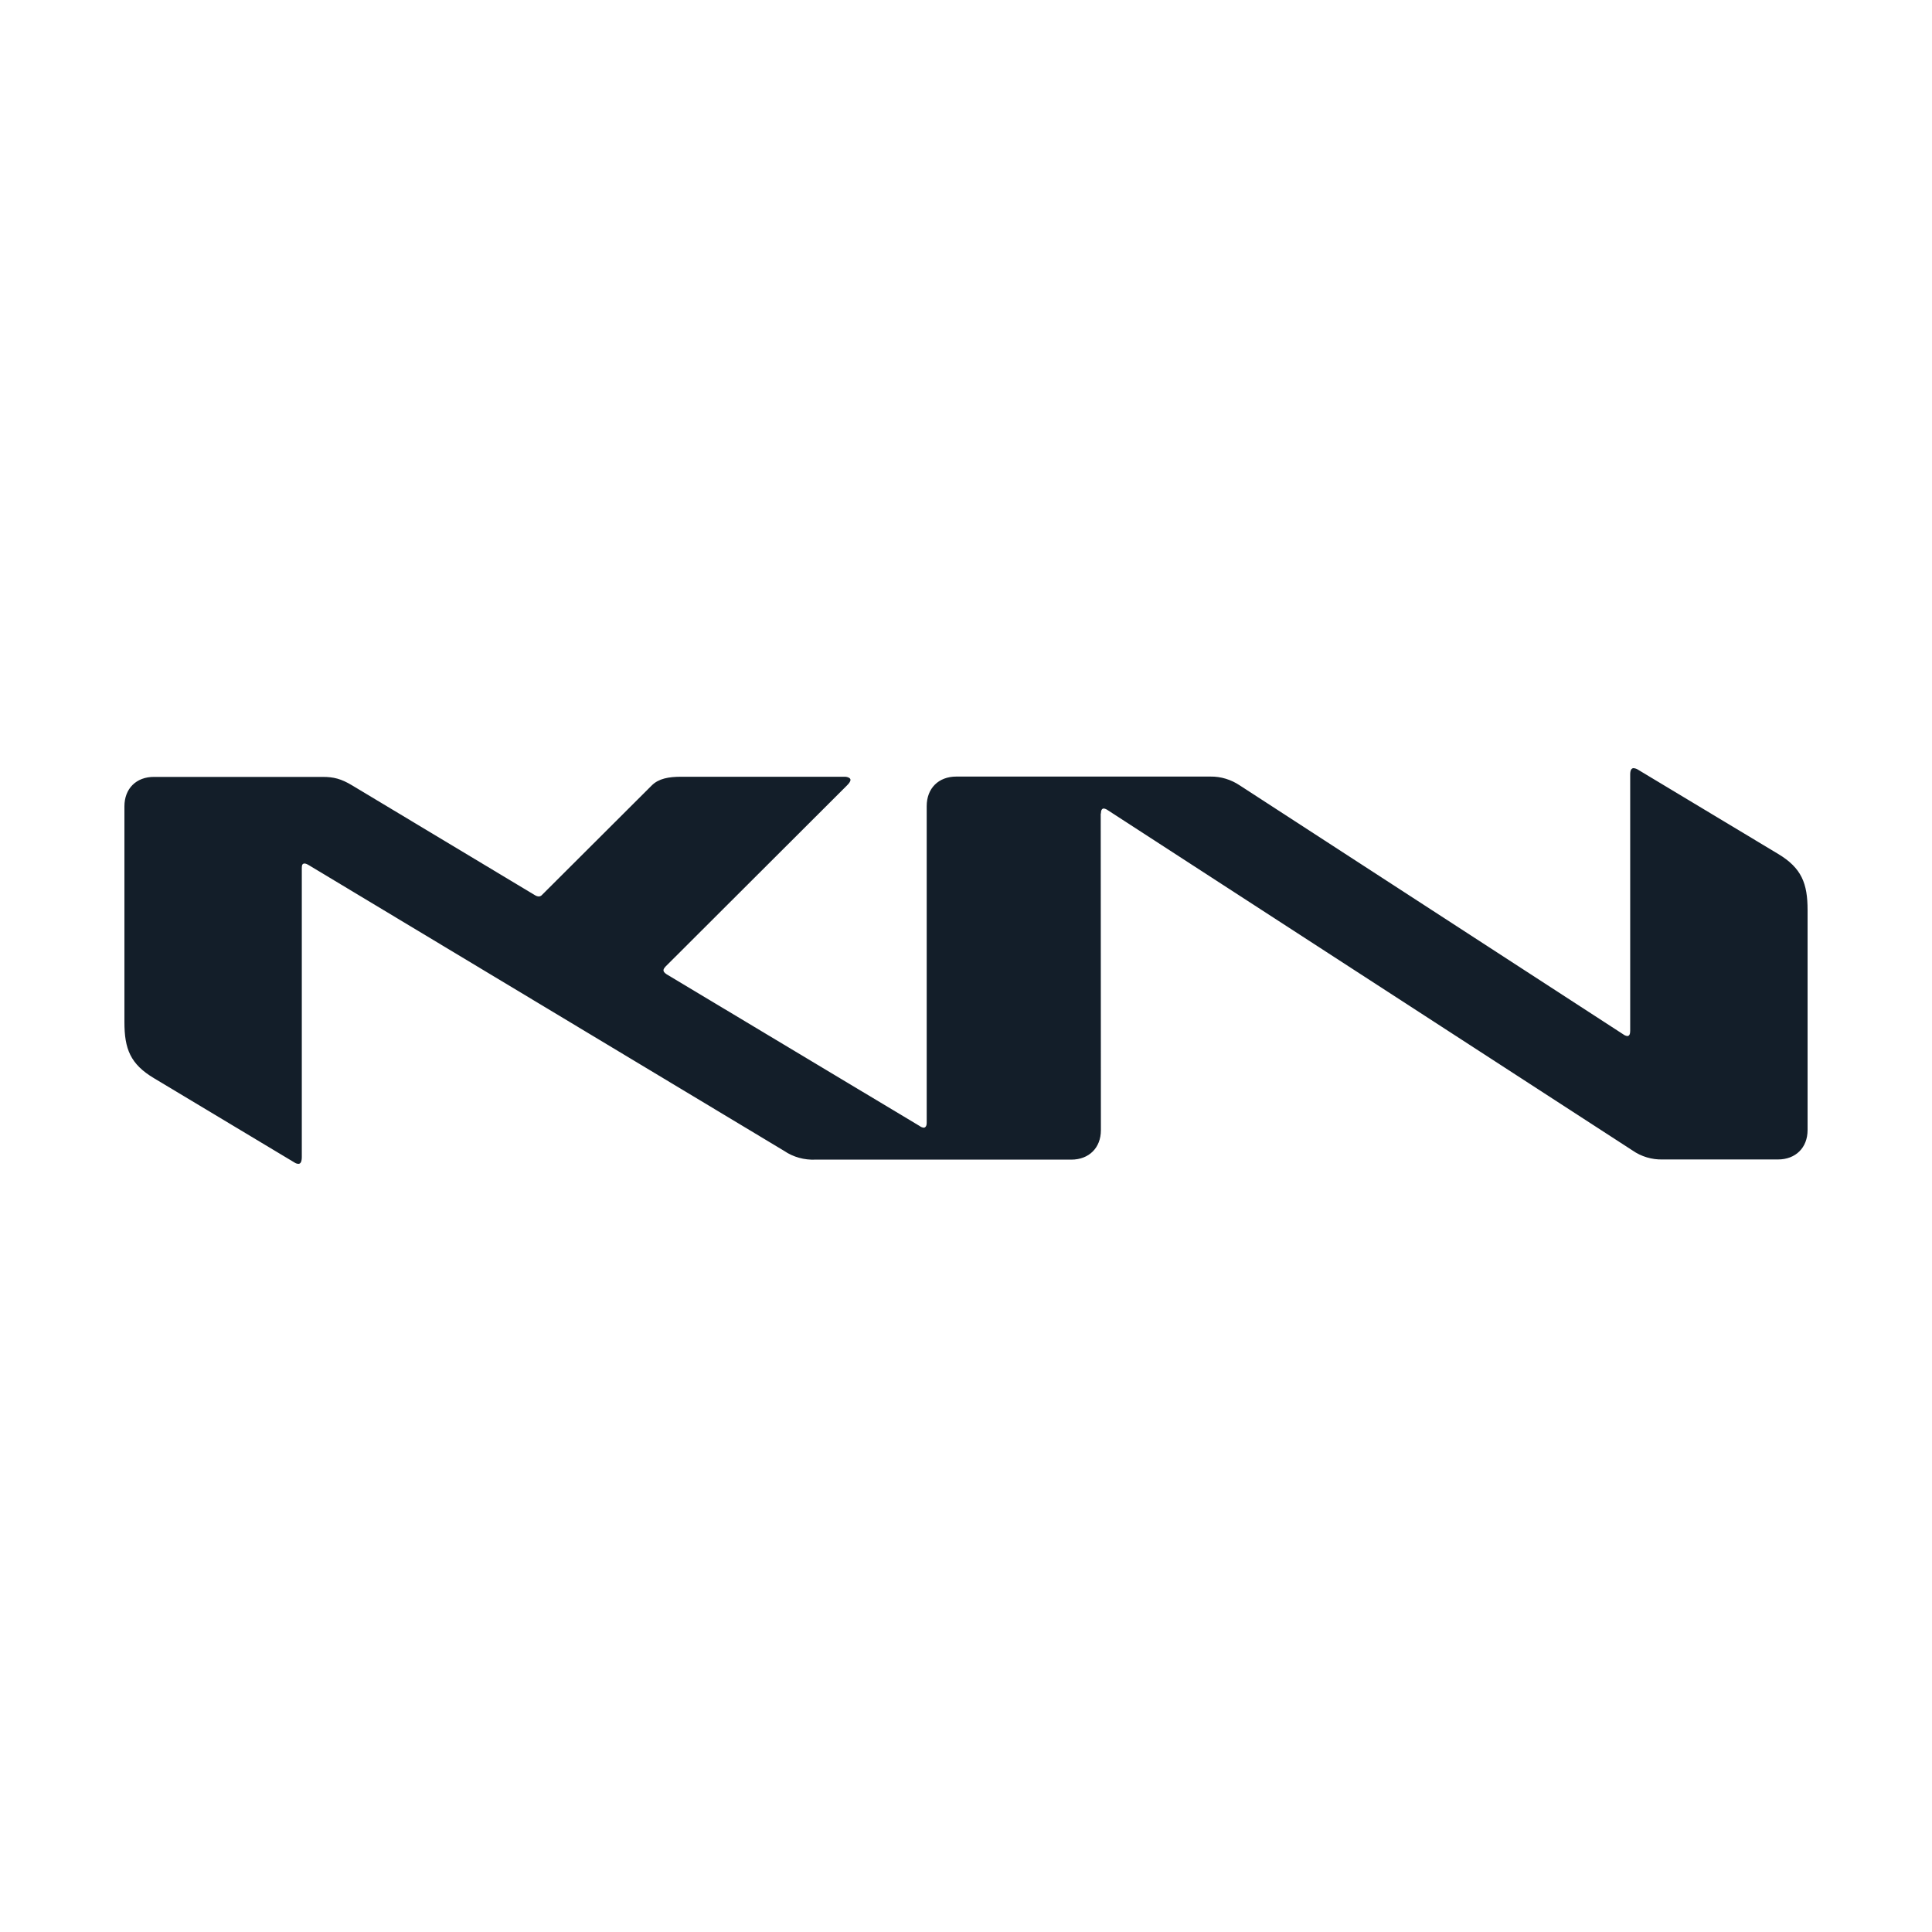 <svg width="2500" height="2500" viewBox="0 0 2500 2500" fill="none" xmlns="http://www.w3.org/2000/svg">
<path d="M1424.55 1052.75C1424.55 1048.62 1425.86 1046.22 1428.25 1046.22C1430.21 1046.44 1431.95 1047.31 1433.48 1048.4L2112.29 1488.59C2123.76 1496.6 2137.5 1500.72 2151.49 1500.34H2300.67C2323.54 1500.34 2339 1485.11 2339 1462.26V1177.65C2339 1143.27 2331.38 1123.25 2300.89 1104.97L2119.92 996.176C2118.11 994.924 2116.01 994.174 2113.82 994C2111.64 994 2109.46 995.741 2109.46 1002.05V1334.1C2109.46 1338.02 2108.37 1340.63 2105.76 1340.63C2103.85 1340.41 2102.04 1339.65 2100.53 1338.45L1604.43 1016.41C1593.11 1008.8 1579.83 1004.66 1566.32 1004.88H1237.48C1214.39 1004.88 1199.15 1020.11 1199.15 1043.18V1453.34C1199.15 1456.39 1197.84 1459.22 1195.23 1459.22C1193.32 1458.98 1191.52 1458.22 1190 1457.04L862.681 1260.77C859.415 1258.59 858.544 1257.07 858.544 1255.55C858.544 1254.24 859.197 1252.94 861.375 1250.54L1095.27 1017.07C1098.32 1014.02 1100.5 1011.63 1100.5 1009.01C1100.5 1006.84 1097.01 1005.1 1092.87 1005.1H881.628C865.077 1005.1 852.228 1007.49 843.299 1016.41L701.526 1157.85C700.988 1158.49 700.324 1159.02 699.575 1159.39C698.825 1159.76 698.007 1159.98 697.17 1160.02C695.633 1159.95 694.137 1159.51 692.814 1158.72L455.872 1016.41C441.498 1007.71 431.698 1005.31 417.543 1005.31H199.547C176.244 1005.1 161 1020.55 161 1043.39V1322.57C161 1357.17 168.622 1376.97 199.329 1395.24L381.392 1504.48C382.82 1505.41 384.477 1505.94 386.183 1506C389.014 1506 390.538 1503.17 390.538 1496.86V1123.03C390.538 1119.12 391.409 1117.38 394.24 1117.38C396.2 1117.59 397.943 1118.46 399.685 1119.55L1014.69 1489.25C1026.45 1497.3 1040.82 1501.21 1055.2 1500.56H1386.22C1409.09 1500.56 1424.55 1485.33 1424.55 1462.48L1424.33 1052.75H1424.55Z" fill="#131E29"/>
</svg>
